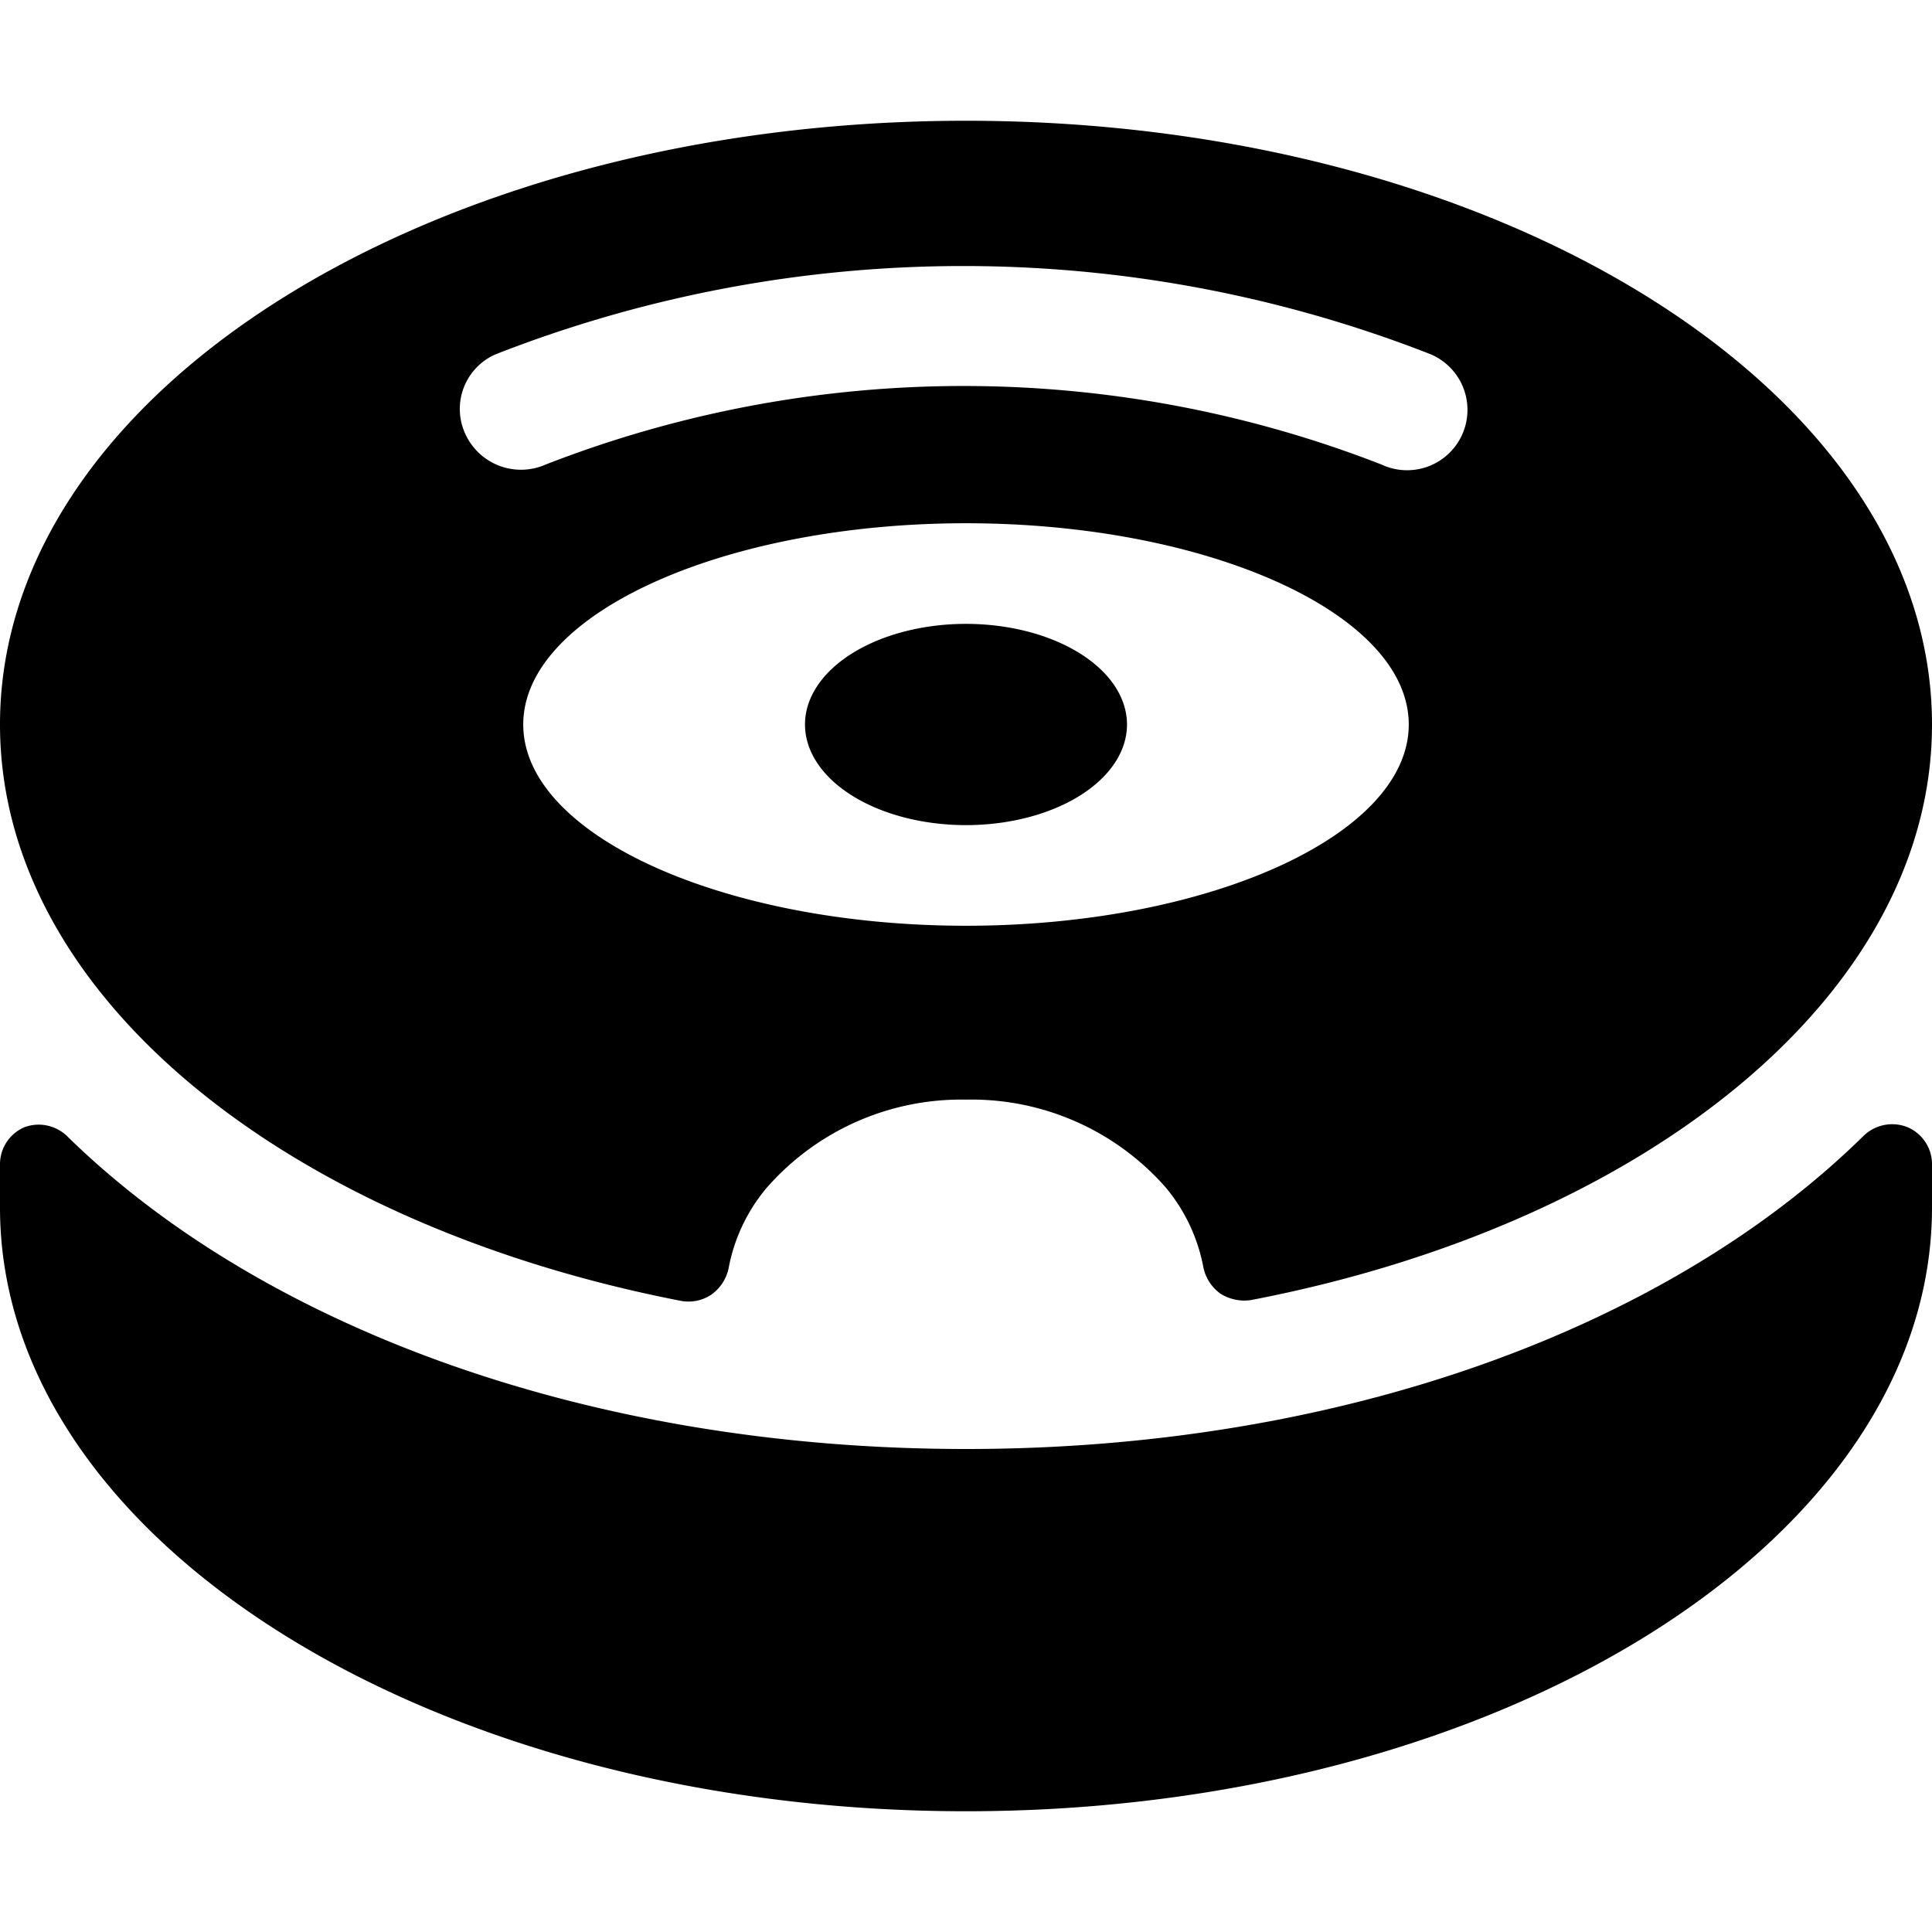 <svg xmlns="http://www.w3.org/2000/svg" viewBox="0 0 24 24"><g><path d="M23.69 14a0.51 0.51 0 0 0 -0.54 0.11C20.74 16.48 16.69 18 12 18S3.26 16.48 0.85 14.13A0.51 0.51 0 0 0 0.31 14a0.5 0.5 0 0 0 -0.31 0.46V15c0 4.14 5.38 7.5 12 7.5s12 -3.36 12 -7.5v-0.52a0.5 0.5 0 0 0 -0.31 -0.48Z" fill="#000000" stroke-width="1"></path><path d="M10 9a2 1.25 0 1 0 4 0 2 1.25 0 1 0 -4 0" fill="#000000" stroke-width="1"></path><path d="M8.46 16.16a0.51 0.51 0 0 0 0.38 -0.08 0.54 0.54 0 0 0 0.21 -0.32 2.17 2.17 0 0 1 0.47 -1 3.21 3.21 0 0 1 2.48 -1.1 3.21 3.21 0 0 1 2.48 1.09 2.17 2.17 0 0 1 0.47 1 0.54 0.54 0 0 0 0.21 0.32 0.56 0.56 0 0 0 0.38 0.08C20.43 15.21 24 12.36 24 9c0 -4.14 -5.38 -7.5 -12 -7.5S0 4.86 0 9c0 3.37 3.57 6.21 8.46 7.16ZM12 11.5c-3 0 -5.5 -1.12 -5.5 -2.5S9 6.5 12 6.5s5.5 1.12 5.5 2.5 -2.5 2.5 -5.5 2.5ZM6.16 4.4a15.93 15.93 0 0 1 11.61 0 0.75 0.75 0 1 1 -0.61 1.37 14.3 14.3 0 0 0 -10.38 0 0.76 0.76 0 0 1 -1 -0.38 0.74 0.74 0 0 1 0.38 -0.99Z" fill="#000000" stroke-width="1"></path></g></svg>